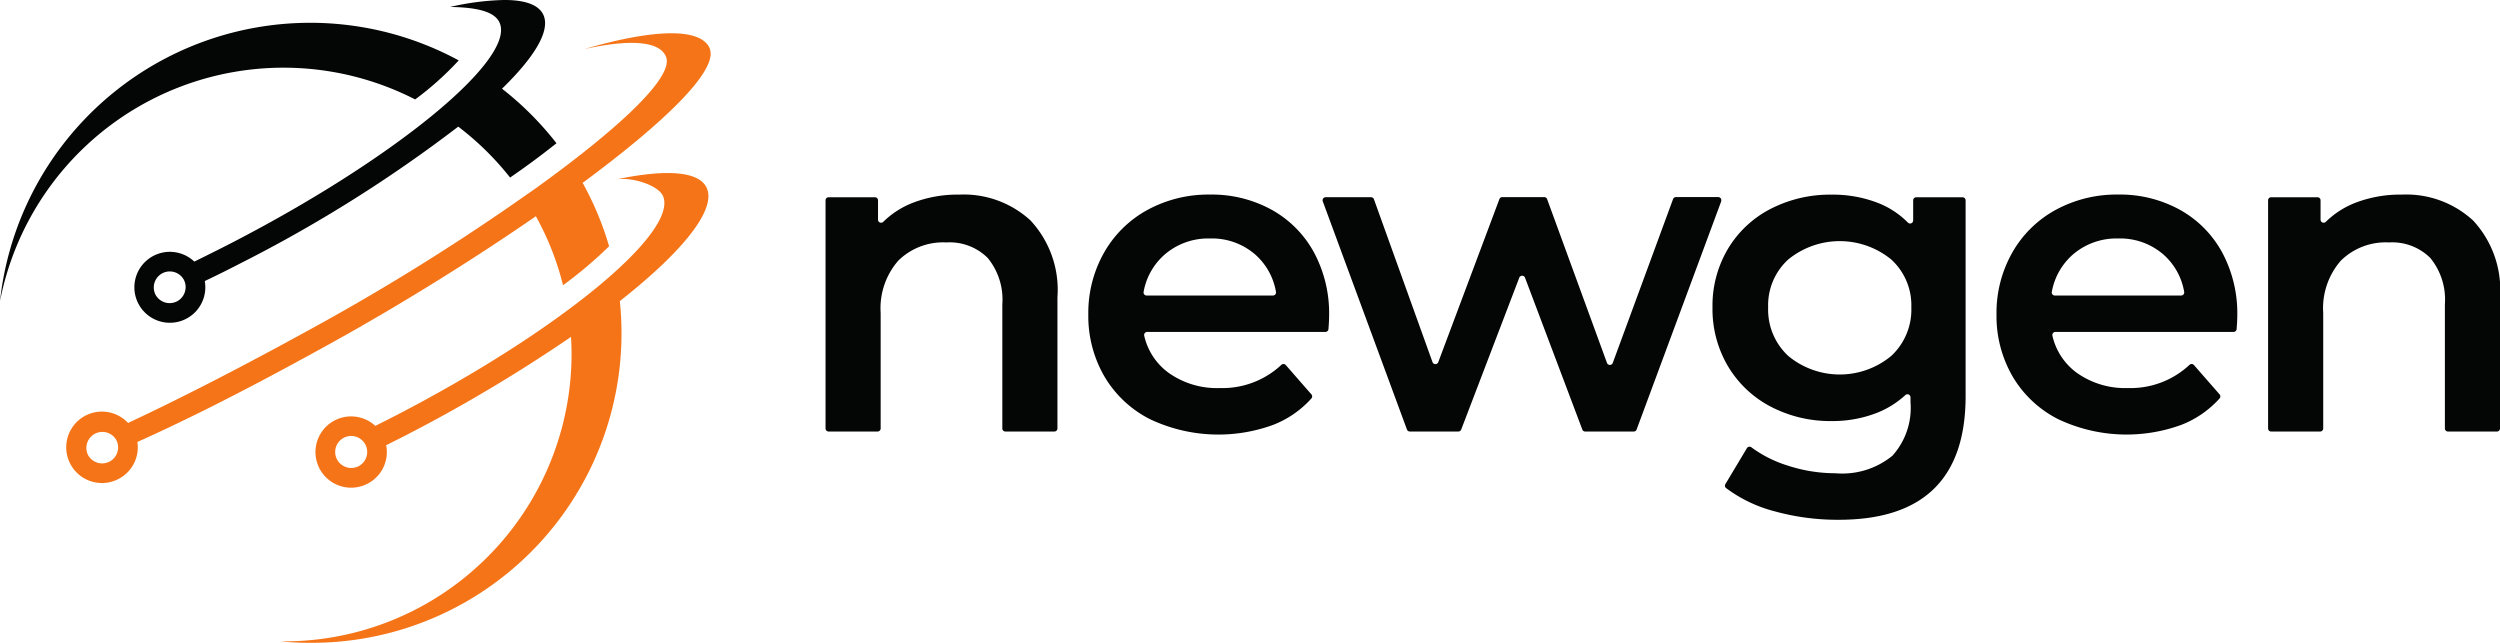 <?xml version="1.0" encoding="UTF-8"?>
<svg xmlns="http://www.w3.org/2000/svg" xmlns:xlink="http://www.w3.org/1999/xlink" id="Group_13580" data-name="Group 13580" width="175" height="45" viewBox="0 0 175 45">
  <defs>
    <clipPath id="clip-path">
      <rect id="Rectangle_6126" data-name="Rectangle 6126" width="175" height="45" fill="none"></rect>
    </clipPath>
  </defs>
  <g id="Group_13579" data-name="Group 13579" clip-path="url(#clip-path)">
    <path id="Path_17724" data-name="Path 17724" d="M205.809,47.171a7.129,7.129,0,0,1,1.883,5.374v9.183a.215.215,0,0,1-.216.215h-3.426a.215.215,0,0,1-.216-.215V53.037a4.591,4.591,0,0,0-1.019-3.24,3.777,3.777,0,0,0-2.9-1.09,4.466,4.466,0,0,0-3.364,1.274,5.066,5.066,0,0,0-1.234,3.67v8.077a.215.215,0,0,1-.216.215h-3.426a.215.215,0,0,1-.216-.215V45.758a.215.215,0,0,1,.216-.215h3.241a.216.216,0,0,1,.216.215v1.355a.215.215,0,0,0,.37.149,6.109,6.109,0,0,1,2.037-1.319,8.708,8.708,0,0,1,3.271-.584,6.908,6.908,0,0,1,5,1.812" transform="translate(-133.671 -31.736)" fill="#040505" fill-rule="evenodd"></path>
    <path id="Path_17725" data-name="Path 17725" d="M257.785,49.521a4.514,4.514,0,0,0-1.514,2.649.215.215,0,0,0,.213.253h8.839a.215.215,0,0,0,.214-.25,4.471,4.471,0,0,0-1.472-2.637,4.614,4.614,0,0,0-3.148-1.106,4.666,4.666,0,0,0-3.132,1.09m11.2,5.451H256.523a.216.216,0,0,0-.209.269,4.419,4.419,0,0,0,1.717,2.6A5.837,5.837,0,0,0,261.6,58.9a6.041,6.041,0,0,0,4.312-1.622.216.216,0,0,1,.312.012l1.794,2.053a.214.214,0,0,1,0,.283,6.986,6.986,0,0,1-2.686,1.854,11.18,11.18,0,0,1-8.611-.4,7.759,7.759,0,0,1-3.194-2.994,8.421,8.421,0,0,1-1.126-4.346,8.545,8.545,0,0,1,1.1-4.315,7.755,7.755,0,0,1,3.04-2.994,8.9,8.9,0,0,1,4.382-1.075,8.681,8.681,0,0,1,4.306,1.06,7.524,7.524,0,0,1,2.963,2.979,9,9,0,0,1,1.065,4.438q0,.344-.046.938a.215.215,0,0,1-.215.2" transform="translate(-176.219 -31.736)" fill="#040505" fill-rule="evenodd"></path>
    <path id="Path_17726" data-name="Path 17726" d="M334.612,46.262l-5.921,15.97a.215.215,0,0,1-.2.141h-3.4a.216.216,0,0,1-.2-.139L320.878,51.6a.216.216,0,0,0-.4,0l-4.065,10.632a.216.216,0,0,1-.2.138h-3.4a.215.215,0,0,1-.2-.141l-5.891-15.97a.215.215,0,0,1,.2-.289h3.181a.216.216,0,0,1,.2.142l4.1,11.4a.216.216,0,0,0,.405,0l4.278-11.41a.216.216,0,0,1,.2-.14h2.94a.216.216,0,0,1,.2.141l4.191,11.467a.216.216,0,0,0,.405,0l4.22-11.468a.216.216,0,0,1,.2-.141h2.965a.215.215,0,0,1,.2.289" transform="translate(-214.128 -32.165)" fill="#040505" fill-rule="evenodd"></path>
    <path id="Path_17727" data-name="Path 17727" d="M409.7,56.646a4.422,4.422,0,0,0,1.4-3.394,4.339,4.339,0,0,0-1.4-3.347,5.7,5.7,0,0,0-7.222,0,4.336,4.336,0,0,0-1.4,3.347,4.42,4.42,0,0,0,1.4,3.394,5.649,5.649,0,0,0,7.222,0m4.984-11.1a.215.215,0,0,1,.216.215v13.7q0,8.66-8.888,8.66a16.571,16.571,0,0,1-4.506-.6,9.743,9.743,0,0,1-3.371-1.618.214.214,0,0,1-.051-.279l1.506-2.515a.216.216,0,0,1,.318-.058,8.5,8.5,0,0,0,2.54,1.276,10.757,10.757,0,0,0,3.348.537,5.547,5.547,0,0,0,3.981-1.228,5.008,5.008,0,0,0,1.266-3.747v-.341a.215.215,0,0,0-.362-.155,6.414,6.414,0,0,1-2.045,1.264,8.525,8.525,0,0,1-3.117.553,8.971,8.971,0,0,1-4.243-1,7.517,7.517,0,0,1-2.994-2.81,7.851,7.851,0,0,1-1.1-4.146,7.773,7.773,0,0,1,1.1-4.131,7.447,7.447,0,0,1,2.994-2.779,9.088,9.088,0,0,1,4.243-.983,8.733,8.733,0,0,1,3.256.584,6.02,6.02,0,0,1,2.083,1.37.215.215,0,0,0,.371-.147V45.759a.215.215,0,0,1,.216-.215Z" transform="translate(-277.307 -31.736)" fill="#040505" fill-rule="evenodd"></path>
    <path id="Path_17728" data-name="Path 17728" d="M468.423,49.521a4.519,4.519,0,0,0-1.514,2.649.215.215,0,0,0,.213.253h8.839a.215.215,0,0,0,.214-.25,4.471,4.471,0,0,0-1.472-2.637,4.613,4.613,0,0,0-3.148-1.106,4.668,4.668,0,0,0-3.132,1.09m11.2,5.451H467.161a.217.217,0,0,0-.209.269,4.421,4.421,0,0,0,1.717,2.6,5.835,5.835,0,0,0,3.564,1.059,6.041,6.041,0,0,0,4.313-1.622.216.216,0,0,1,.312.012l1.795,2.053a.214.214,0,0,1,0,.283,6.989,6.989,0,0,1-2.686,1.854,11.18,11.18,0,0,1-8.61-.4,7.764,7.764,0,0,1-3.194-2.994,8.424,8.424,0,0,1-1.126-4.346,8.548,8.548,0,0,1,1.1-4.315,7.756,7.756,0,0,1,3.04-2.994,8.9,8.9,0,0,1,4.382-1.075,8.68,8.68,0,0,1,4.305,1.06,7.521,7.521,0,0,1,2.963,2.979,9,9,0,0,1,1.065,4.438q0,.344-.046.938a.215.215,0,0,1-.215.2" transform="translate(-323.282 -31.736)" fill="#040505" fill-rule="evenodd"></path>
    <path id="Path_17729" data-name="Path 17729" d="M540.375,47.171a7.127,7.127,0,0,1,1.883,5.374v9.183a.215.215,0,0,1-.216.215h-3.426a.215.215,0,0,1-.216-.215V53.037a4.592,4.592,0,0,0-1.018-3.24,3.779,3.779,0,0,0-2.9-1.09,4.466,4.466,0,0,0-3.364,1.274,5.065,5.065,0,0,0-1.235,3.67v8.077a.215.215,0,0,1-.216.215H526.24a.215.215,0,0,1-.216-.215V45.758a.215.215,0,0,1,.216-.215h3.241a.215.215,0,0,1,.216.215v1.355a.216.216,0,0,0,.37.149,6.107,6.107,0,0,1,2.037-1.319,8.706,8.706,0,0,1,3.271-.584,6.908,6.908,0,0,1,5,1.812" transform="translate(-367.258 -31.736)" fill="#040505" fill-rule="evenodd"></path>
    <path id="Path_17730" data-name="Path 17730" d="M71,60.036a1.112,1.112,0,0,1-.558.8,1.126,1.126,0,0,1-1.525-.434A1.12,1.12,0,1,1,71,60.036M94.811,41.445c-.475-1.248-2.815-1.409-6.329-.675,1.141-.165,2.965.442,3.255,1.206.99,2.6-7.39,9.467-18.709,15.321-.481.25-.964.49-1.446.732a2.495,2.495,0,1,0-.47,4.007,2.481,2.481,0,0,0,1.23-2.654c.425-.211.848-.42,1.277-.642A108.436,108.436,0,0,0,85.281,51.8q.038.612.039,1.234a20.129,20.129,0,0,1-20.179,20.08c-.082,0-.162,0-.242,0,.693.066,1.4.1,2.109.1A21.672,21.672,0,0,0,88.7,49.294c4.3-3.382,6.7-6.3,6.112-7.848" transform="translate(-45.311 -28.218)" fill="#f57417" fill-rule="evenodd"></path>
    <path id="Path_17731" data-name="Path 17731" d="M18.983,36.979a1.11,1.11,0,0,1-.539.742,1.125,1.125,0,0,1-1.529-.419,1.12,1.12,0,0,1,1.95-1.1,1.1,1.1,0,0,1,.118.78M60.436,8.851c-.6-1.516-3.933-1.4-8.795.014,3.17-.7,5.286-.577,5.725.545.569,1.454-3.5,5.155-9.144,9.214-.192.135-.38.268-.576.4a.013.013,0,0,1,0,0,156.648,156.648,0,0,1-14.164,8.894c-4.347,2.406-9.127,4.94-13.777,7.118a2.5,2.5,0,1,0-.581,3.872,2.484,2.484,0,0,0,1.233-2.541c4.251-1.907,8.857-4.309,13.731-7.012,4.726-2.621,9.765-5.749,14.164-8.789a19.859,19.859,0,0,1,1.9,4.822s0,.005,0,.009a29.61,29.61,0,0,0,3.226-2.729,21.478,21.478,0,0,0-1.853-4.438c5.638-4.164,9.5-7.849,8.9-9.387" transform="translate(-10.741 -5.429)" fill="#f57417" fill-rule="evenodd"></path>
    <path id="Path_17732" data-name="Path 17732" d="M34.651,20.3a1.114,1.114,0,0,1-.554.779,1.125,1.125,0,0,1-1.526-.434,1.121,1.121,0,0,1,1.962-1.084,1.1,1.1,0,0,1,.119.739M60.627,10.023A21.892,21.892,0,0,0,56.818,6.21c2.237-2.176,3.349-3.983,2.927-5.094C59.457.359,58.483,0,56.976,0a18.536,18.536,0,0,0-3.793.488c1.927.03,3.174.332,3.488,1.158.99,2.6-7.39,9.467-18.709,15.321-.892.461-1.788.907-2.684,1.346a2.483,2.483,0,1,0,.733,1.363q1.258-.6,2.543-1.265a97.447,97.447,0,0,0,15.2-9.546,20.249,20.249,0,0,1,3.617,3.548l.014.017c1.4-.972,2.086-1.489,3.246-2.4l-.008-.011" transform="translate(-21.677 -0.001)" fill="#040505" fill-rule="evenodd"></path>
    <path id="Path_17733" data-name="Path 17733" d="M32.111,7.945A21.843,21.843,0,0,0,0,24.8,20.221,20.221,0,0,1,29.061,10.677a21.613,21.613,0,0,0,3.05-2.732" transform="translate(0 -3.717)" fill="#040505" fill-rule="evenodd"></path>
  </g>
</svg>
